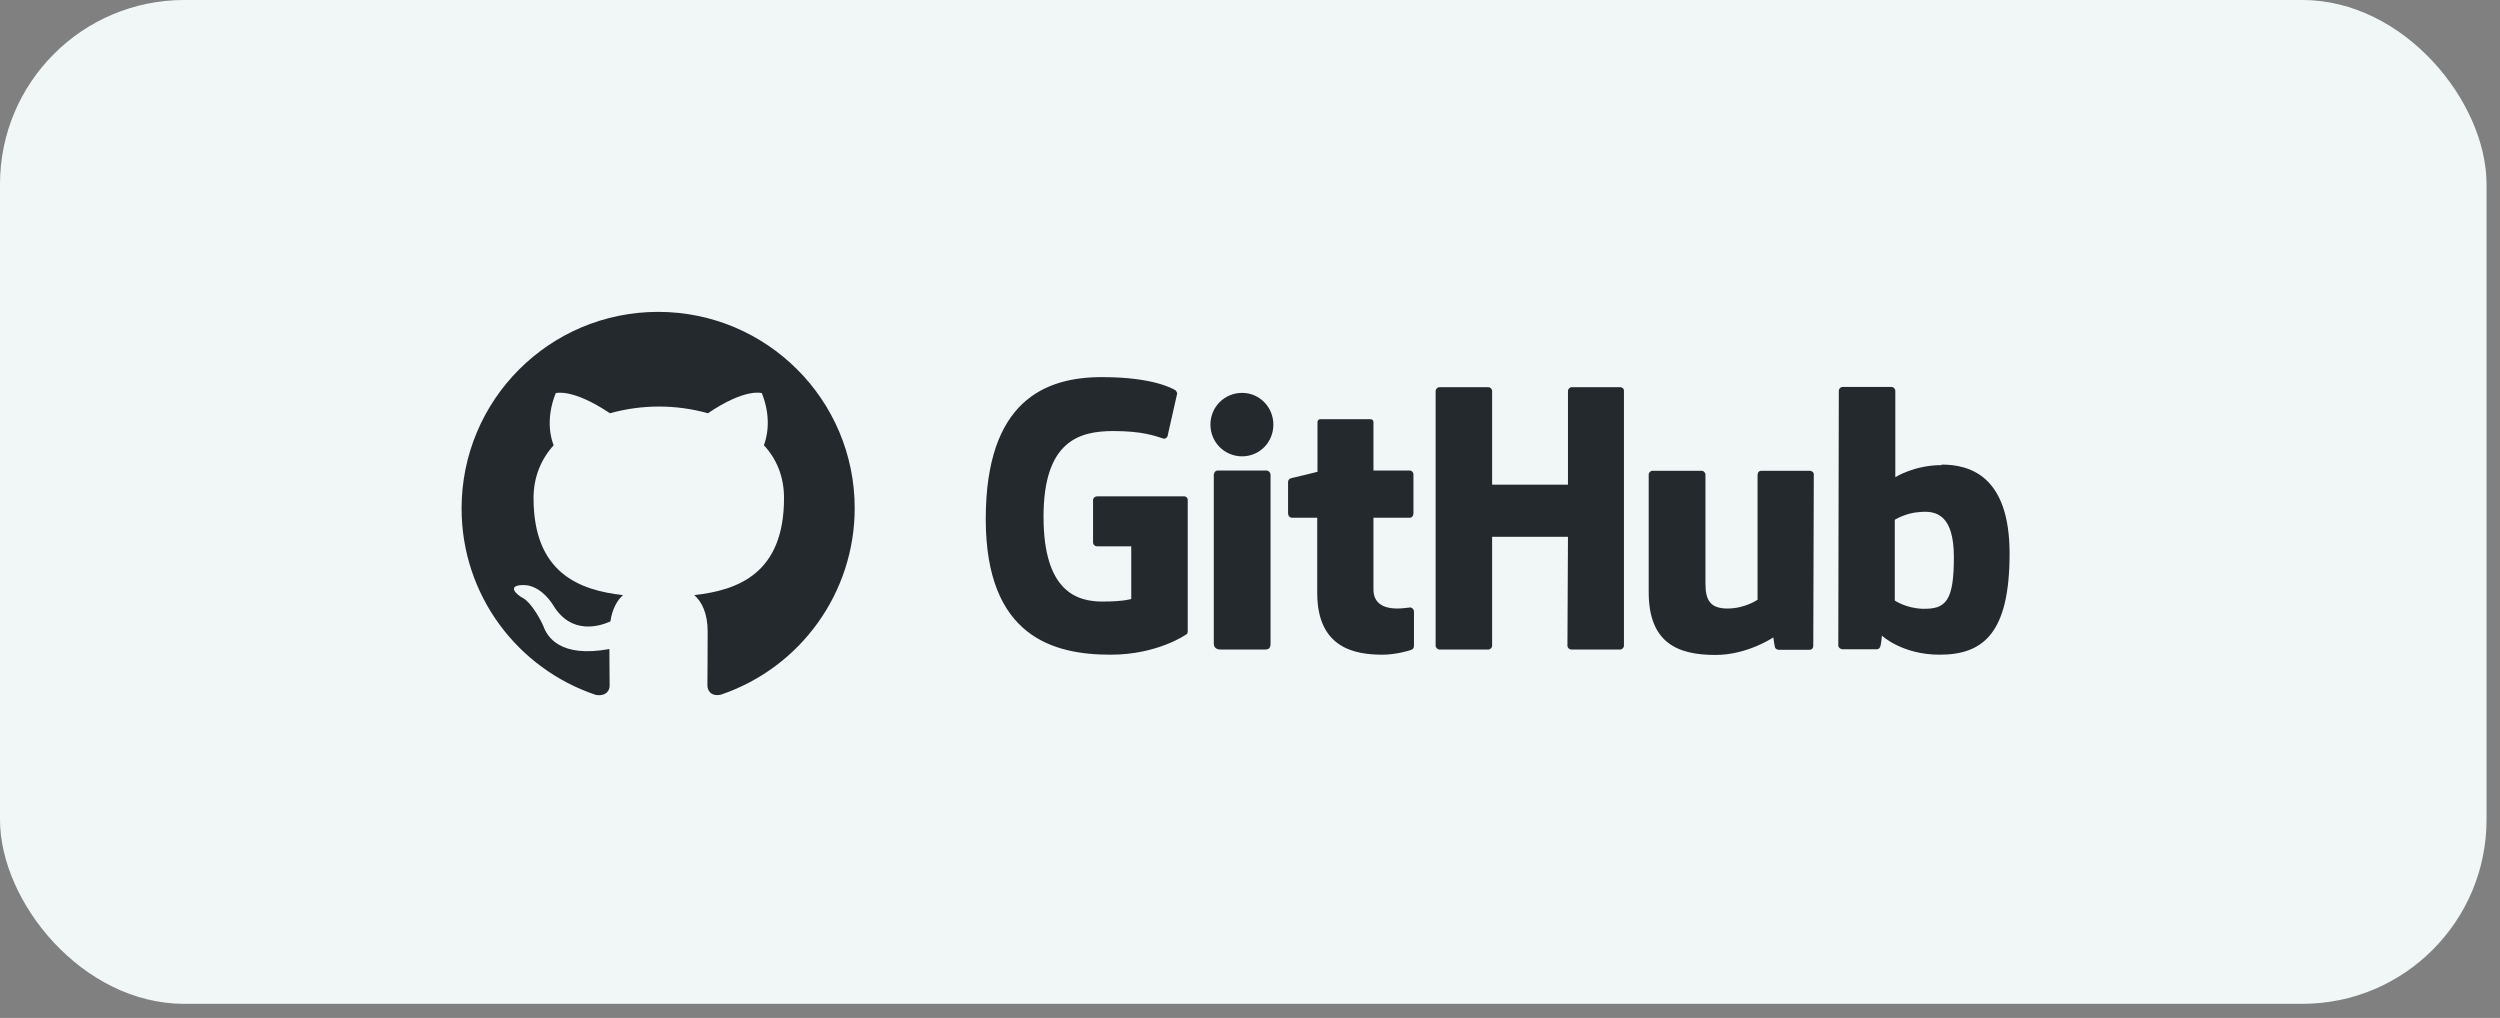 <?xml version="1.0" encoding="UTF-8"?> <svg xmlns="http://www.w3.org/2000/svg" width="167" height="68" viewBox="0 0 167 68" fill="none"><rect x="0" y="0" width="167" height="68" fill="#808080" stroke="none"/><rect width="166.101" height="67.056" rx="12.304" fill="#F1F7F7"></rect><path d="M94.228 40.563H94.194C94.211 40.563 94.211 40.58 94.228 40.58H94.246L94.228 40.563ZM94.228 40.58C94.091 40.58 93.729 40.649 93.35 40.649C92.161 40.649 91.747 40.098 91.747 39.374V34.584H94.177C94.315 34.584 94.418 34.463 94.418 34.291V31.689C94.418 31.551 94.297 31.43 94.177 31.43H91.747V28.191C91.747 28.07 91.661 28.001 91.523 28.001H88.215C88.077 28.001 88.008 28.087 88.008 28.191V31.517C88.008 31.517 86.337 31.93 86.233 31.947C86.112 31.982 86.043 32.085 86.043 32.206V34.291C86.043 34.463 86.164 34.584 86.302 34.584H87.991V39.615C87.991 43.355 90.593 43.734 92.368 43.734C93.177 43.734 94.16 43.475 94.315 43.389C94.401 43.355 94.453 43.251 94.453 43.148V40.856C94.453 40.718 94.366 40.615 94.228 40.58ZM130.518 37.22C130.518 34.446 129.398 34.084 128.226 34.205C127.313 34.256 126.572 34.722 126.572 34.722V40.115C126.572 40.115 127.313 40.632 128.433 40.666C130.001 40.701 130.518 40.132 130.518 37.22ZM134.24 36.979C134.24 42.234 132.534 43.734 129.57 43.734C127.055 43.734 125.711 42.459 125.711 42.459C125.711 42.459 125.659 43.165 125.573 43.251C125.521 43.337 125.452 43.372 125.349 43.372H123.091C122.936 43.372 122.798 43.251 122.798 43.113L122.833 26.106C122.833 25.968 122.954 25.847 123.091 25.847H126.348C126.486 25.847 126.607 25.968 126.607 26.106V31.878C126.607 31.878 127.864 31.069 129.708 31.069L129.691 31.034C131.518 31.034 134.24 31.723 134.24 36.979ZM120.886 31.448H117.663C117.491 31.448 117.405 31.568 117.405 31.741V40.063C117.405 40.063 116.561 40.649 115.406 40.649C114.269 40.649 113.924 40.132 113.924 38.978V31.706C113.924 31.568 113.804 31.448 113.666 31.448H110.392C110.254 31.448 110.133 31.568 110.133 31.706V39.546C110.133 42.907 112.011 43.751 114.596 43.751C116.733 43.751 118.456 42.579 118.456 42.579C118.456 42.579 118.542 43.182 118.577 43.268C118.611 43.337 118.715 43.406 118.818 43.406H120.868C121.041 43.406 121.127 43.286 121.127 43.148L121.161 31.706C121.179 31.568 121.041 31.448 120.886 31.448ZM84.596 31.43H81.339C81.201 31.43 81.081 31.568 81.081 31.741V42.975C81.081 43.286 81.288 43.389 81.546 43.389H84.493C84.803 43.389 84.872 43.251 84.872 42.975V31.689C84.855 31.551 84.734 31.43 84.596 31.43ZM82.976 26.244C81.805 26.244 80.857 27.174 80.857 28.363C80.857 29.535 81.787 30.483 82.976 30.483C84.131 30.483 85.061 29.552 85.061 28.363C85.061 27.191 84.131 26.244 82.976 26.244ZM108.238 25.864H104.998C104.86 25.864 104.74 25.985 104.74 26.123V32.378H99.674V26.123C99.674 25.985 99.553 25.864 99.415 25.864H96.158C96.021 25.864 95.9 25.985 95.9 26.123V43.131C95.9 43.268 96.038 43.389 96.158 43.389H99.415C99.553 43.389 99.674 43.268 99.674 43.131V35.859H104.74L104.705 43.131C104.705 43.268 104.826 43.389 104.964 43.389H108.221C108.358 43.389 108.479 43.268 108.479 43.131V26.123C108.496 25.985 108.376 25.864 108.238 25.864ZM79.341 33.395V42.183C79.341 42.234 79.323 42.355 79.254 42.372C79.254 42.372 77.342 43.734 74.188 43.734C70.38 43.734 65.848 42.545 65.848 34.67C65.848 26.795 69.794 25.175 73.654 25.192C76.997 25.192 78.341 25.951 78.548 26.089C78.6 26.175 78.634 26.226 78.634 26.295L78.014 29.035C78.014 29.173 77.876 29.345 77.704 29.294C77.152 29.121 76.325 28.794 74.378 28.794C72.12 28.794 69.708 29.431 69.708 34.515C69.708 39.581 72 40.184 73.654 40.184C75.067 40.184 75.567 40.012 75.567 40.012V36.496H73.309C73.137 36.496 73.016 36.376 73.016 36.238V33.412C73.016 33.274 73.137 33.154 73.309 33.154H79.047C79.22 33.136 79.341 33.257 79.341 33.395Z" fill="#24292E"></path><path fill-rule="evenodd" clip-rule="evenodd" d="M43.964 20.833C36.709 20.833 30.834 26.709 30.834 33.964C30.834 39.77 34.59 44.681 39.811 46.422C40.466 46.525 40.724 46.146 40.724 45.801C40.724 45.491 40.707 44.458 40.707 43.355C37.416 43.958 36.554 42.545 36.296 41.821C36.141 41.442 35.503 40.27 34.952 39.96C34.487 39.719 33.832 39.099 34.935 39.081C35.968 39.064 36.709 40.029 36.951 40.425C38.14 42.407 40.018 41.855 40.776 41.511C40.897 40.666 41.241 40.081 41.62 39.753C38.708 39.426 35.641 38.289 35.641 33.274C35.641 31.844 36.158 30.655 36.985 29.742C36.847 29.414 36.399 28.07 37.123 26.261C37.123 26.261 38.226 25.916 40.742 27.605C41.793 27.312 42.913 27.157 44.016 27.157C45.136 27.157 46.239 27.312 47.29 27.605C49.805 25.899 50.891 26.261 50.891 26.261C51.615 28.07 51.15 29.414 51.029 29.742C51.873 30.655 52.373 31.827 52.373 33.274C52.373 38.306 49.306 39.426 46.376 39.753C46.859 40.167 47.272 40.942 47.272 42.183C47.272 43.941 47.255 45.353 47.255 45.784C47.255 46.129 47.496 46.542 48.151 46.405C53.493 44.595 57.094 39.581 57.094 33.946C57.094 26.709 51.218 20.833 43.964 20.833Z" fill="#24292E"></path></svg> 